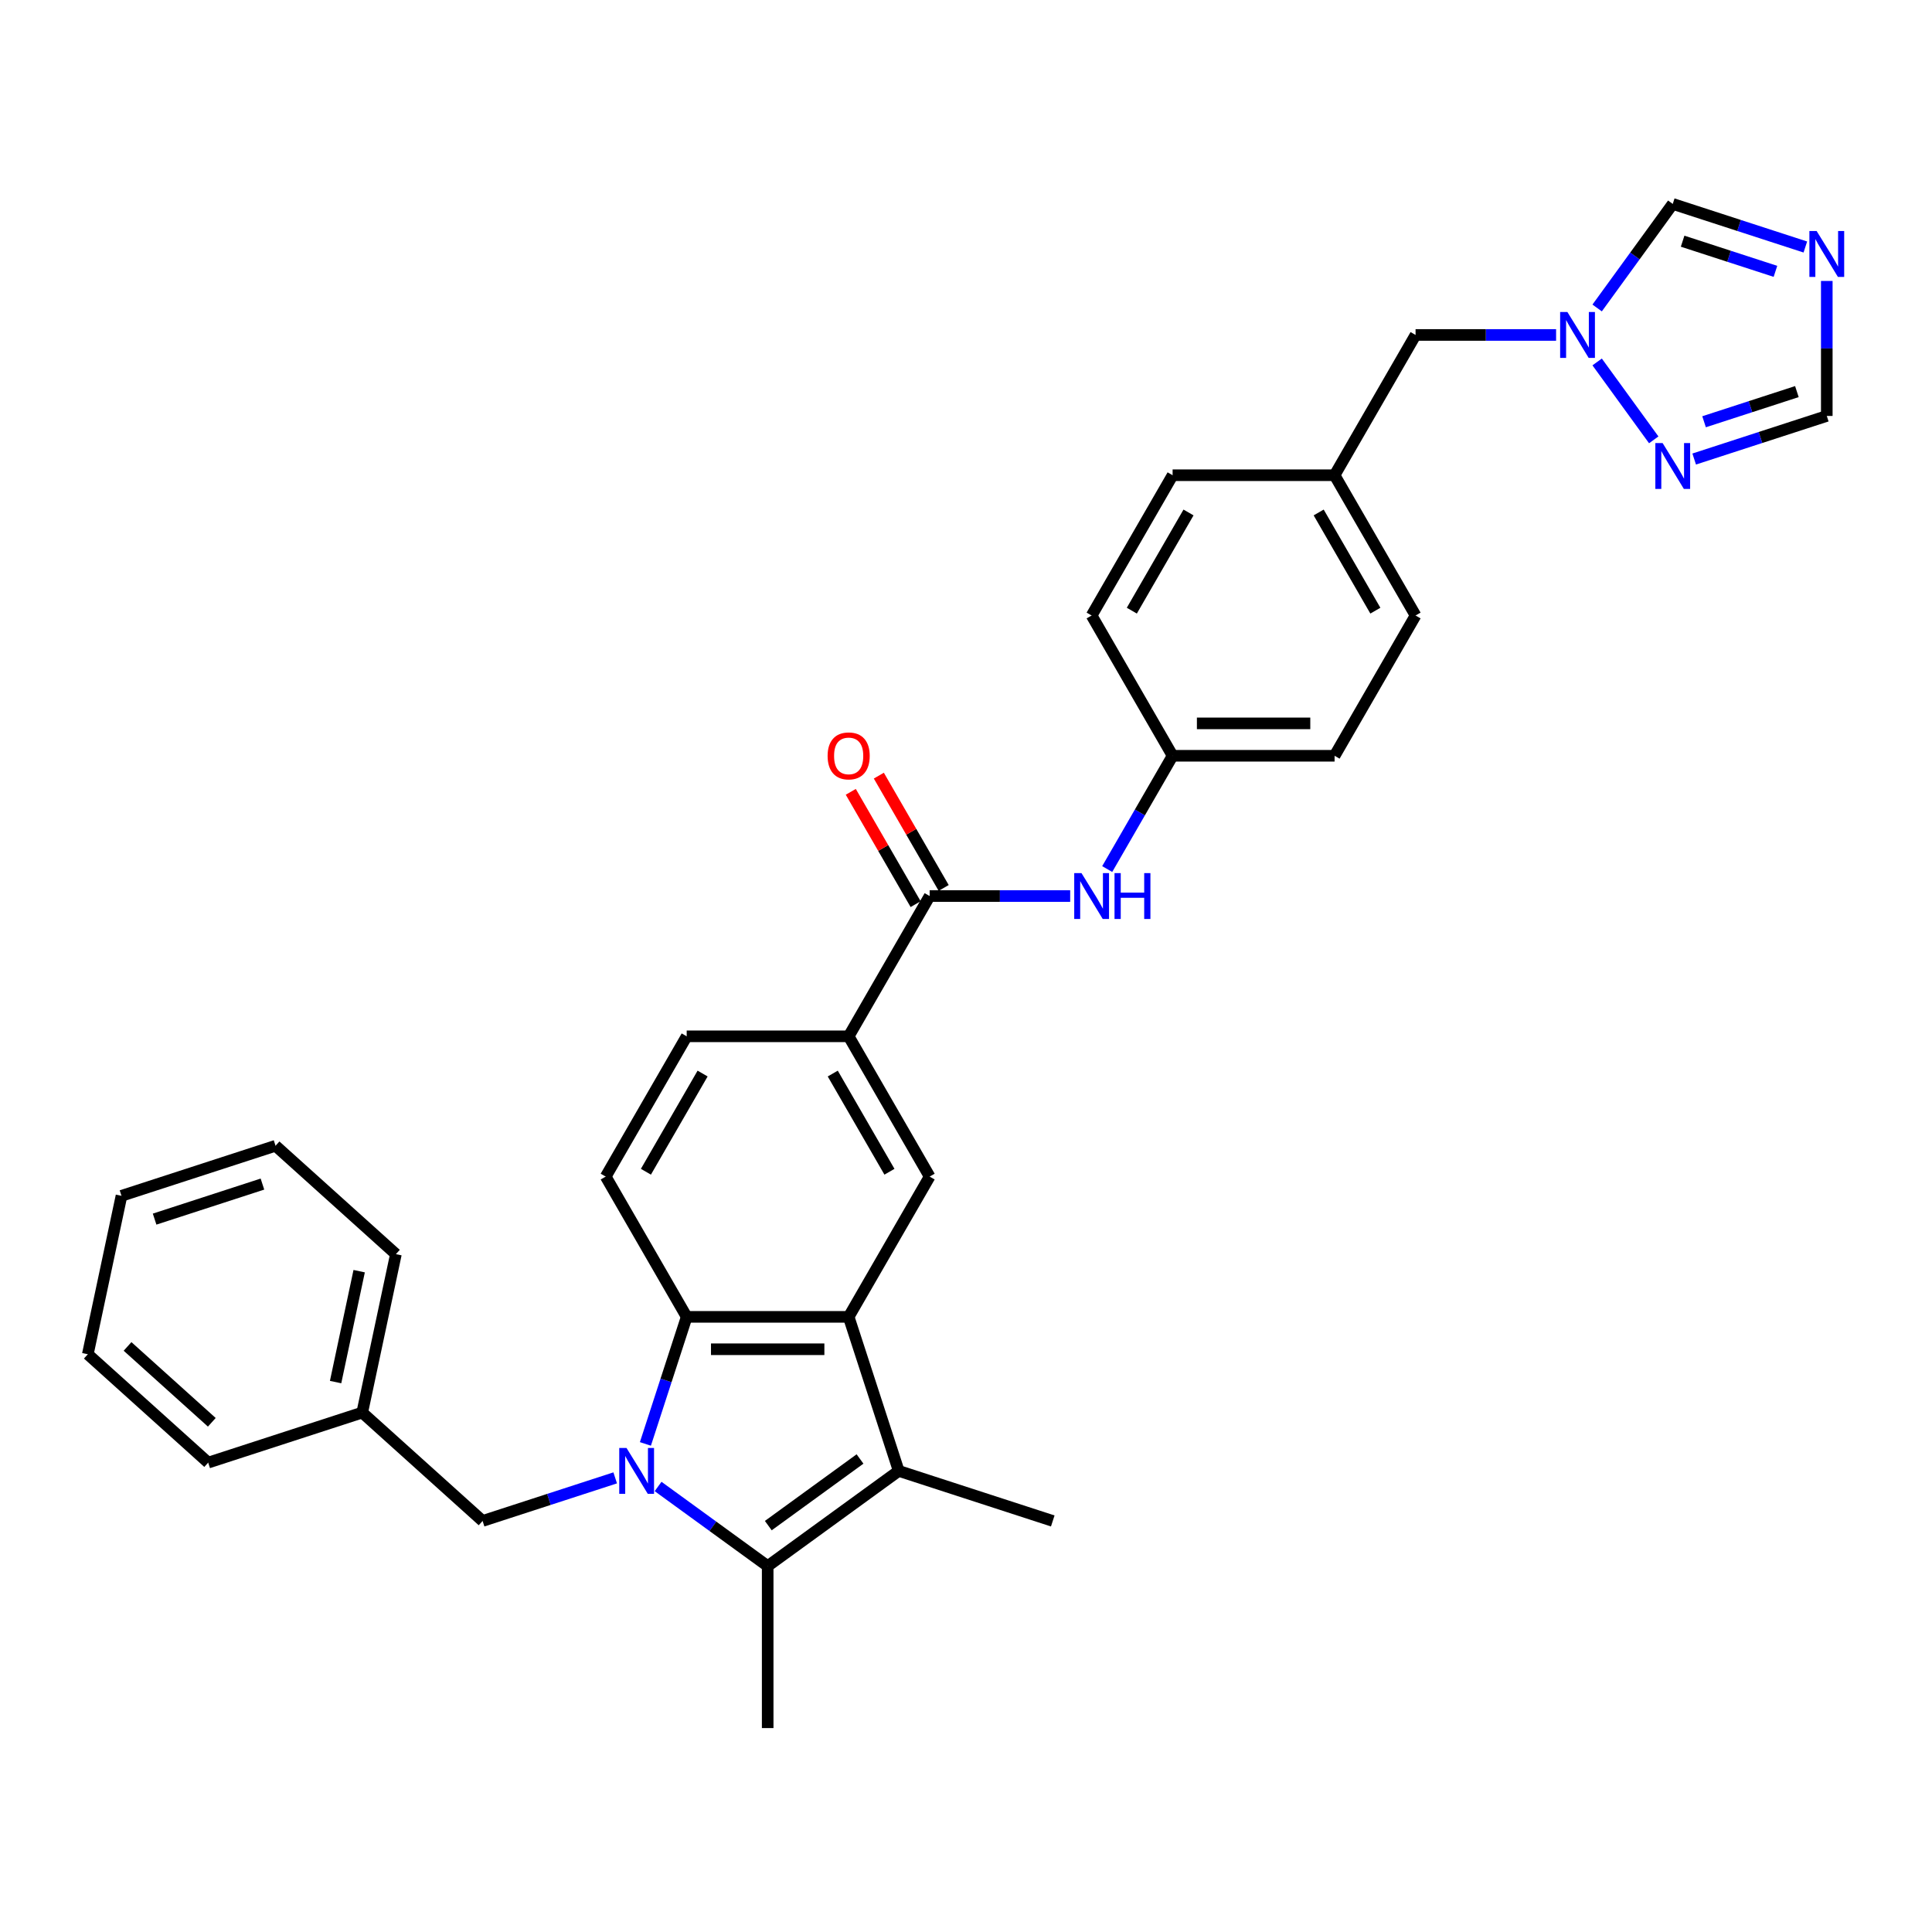 <?xml version='1.0' encoding='iso-8859-1'?>
<svg version='1.1' baseProfile='full'
              xmlns='http://www.w3.org/2000/svg'
                      xmlns:rdkit='http://www.rdkit.org/xml'
                      xmlns:xlink='http://www.w3.org/1999/xlink'
                  xml:space='preserve'
width='1000px' height='1000px' viewBox='0 0 1000 1000'>
<!-- END OF HEADER -->
<rect style='opacity:1.0;fill:#FFFFFF;stroke:none' width='1000' height='1000' x='0' y='0'> </rect>
<path class='bond-0' d='M 340.625,769.401 L 368.988,790.008' style='fill:none;fill-rule:evenodd;stroke:#0000FF;stroke-width:6px;stroke-linecap:butt;stroke-linejoin:miter;stroke-opacity:1' />
<path class='bond-0' d='M 368.988,790.008 L 397.35,810.614' style='fill:none;fill-rule:evenodd;stroke:#000000;stroke-width:6px;stroke-linecap:butt;stroke-linejoin:miter;stroke-opacity:1' />
<path class='bond-3' d='M 334.063,747.37 L 344.748,714.487' style='fill:none;fill-rule:evenodd;stroke:#0000FF;stroke-width:6px;stroke-linecap:butt;stroke-linejoin:miter;stroke-opacity:1' />
<path class='bond-3' d='M 344.748,714.487 L 355.432,681.604' style='fill:none;fill-rule:evenodd;stroke:#000000;stroke-width:6px;stroke-linecap:butt;stroke-linejoin:miter;stroke-opacity:1' />
<path class='bond-13' d='M 318.425,764.943 L 284.109,776.094' style='fill:none;fill-rule:evenodd;stroke:#0000FF;stroke-width:6px;stroke-linecap:butt;stroke-linejoin:miter;stroke-opacity:1' />
<path class='bond-13' d='M 284.109,776.094 L 249.792,787.244' style='fill:none;fill-rule:evenodd;stroke:#000000;stroke-width:6px;stroke-linecap:butt;stroke-linejoin:miter;stroke-opacity:1' />
<path class='bond-2' d='M 397.35,810.614 L 465.175,761.337' style='fill:none;fill-rule:evenodd;stroke:#000000;stroke-width:6px;stroke-linecap:butt;stroke-linejoin:miter;stroke-opacity:1' />
<path class='bond-2' d='M 397.668,789.658 L 445.146,755.164' style='fill:none;fill-rule:evenodd;stroke:#000000;stroke-width:6px;stroke-linecap:butt;stroke-linejoin:miter;stroke-opacity:1' />
<path class='bond-19' d='M 397.35,810.614 L 397.35,894.451' style='fill:none;fill-rule:evenodd;stroke:#000000;stroke-width:6px;stroke-linecap:butt;stroke-linejoin:miter;stroke-opacity:1' />
<path class='bond-1' d='M 439.268,681.604 L 355.432,681.604' style='fill:none;fill-rule:evenodd;stroke:#000000;stroke-width:6px;stroke-linecap:butt;stroke-linejoin:miter;stroke-opacity:1' />
<path class='bond-1' d='M 426.693,698.371 L 368.007,698.371' style='fill:none;fill-rule:evenodd;stroke:#000000;stroke-width:6px;stroke-linecap:butt;stroke-linejoin:miter;stroke-opacity:1' />
<path class='bond-6' d='M 439.268,681.604 L 481.186,609' style='fill:none;fill-rule:evenodd;stroke:#000000;stroke-width:6px;stroke-linecap:butt;stroke-linejoin:miter;stroke-opacity:1' />
<path class='bond-32' d='M 439.268,681.604 L 465.175,761.337' style='fill:none;fill-rule:evenodd;stroke:#000000;stroke-width:6px;stroke-linecap:butt;stroke-linejoin:miter;stroke-opacity:1' />
<path class='bond-21' d='M 465.175,761.337 L 544.908,787.244' style='fill:none;fill-rule:evenodd;stroke:#000000;stroke-width:6px;stroke-linecap:butt;stroke-linejoin:miter;stroke-opacity:1' />
<path class='bond-14' d='M 355.432,681.604 L 313.514,609' style='fill:none;fill-rule:evenodd;stroke:#000000;stroke-width:6px;stroke-linecap:butt;stroke-linejoin:miter;stroke-opacity:1' />
<path class='bond-4' d='M 934.442,127.85 L 900.125,116.699' style='fill:none;fill-rule:evenodd;stroke:#0000FF;stroke-width:6px;stroke-linecap:butt;stroke-linejoin:miter;stroke-opacity:1' />
<path class='bond-4' d='M 900.125,116.699 L 865.809,105.549' style='fill:none;fill-rule:evenodd;stroke:#000000;stroke-width:6px;stroke-linecap:butt;stroke-linejoin:miter;stroke-opacity:1' />
<path class='bond-4' d='M 918.965,140.451 L 894.944,132.646' style='fill:none;fill-rule:evenodd;stroke:#0000FF;stroke-width:6px;stroke-linecap:butt;stroke-linejoin:miter;stroke-opacity:1' />
<path class='bond-4' d='M 894.944,132.646 L 870.922,124.841' style='fill:none;fill-rule:evenodd;stroke:#000000;stroke-width:6px;stroke-linecap:butt;stroke-linejoin:miter;stroke-opacity:1' />
<path class='bond-36' d='M 945.541,145.423 L 945.541,180.358' style='fill:none;fill-rule:evenodd;stroke:#0000FF;stroke-width:6px;stroke-linecap:butt;stroke-linejoin:miter;stroke-opacity:1' />
<path class='bond-36' d='M 945.541,180.358 L 945.541,215.292' style='fill:none;fill-rule:evenodd;stroke:#000000;stroke-width:6px;stroke-linecap:butt;stroke-linejoin:miter;stroke-opacity:1' />
<path class='bond-5' d='M 481.186,463.791 L 439.268,536.395' style='fill:none;fill-rule:evenodd;stroke:#000000;stroke-width:6px;stroke-linecap:butt;stroke-linejoin:miter;stroke-opacity:1' />
<path class='bond-10' d='M 481.186,463.791 L 517.554,463.791' style='fill:none;fill-rule:evenodd;stroke:#000000;stroke-width:6px;stroke-linecap:butt;stroke-linejoin:miter;stroke-opacity:1' />
<path class='bond-10' d='M 517.554,463.791 L 553.922,463.791' style='fill:none;fill-rule:evenodd;stroke:#0000FF;stroke-width:6px;stroke-linecap:butt;stroke-linejoin:miter;stroke-opacity:1' />
<path class='bond-15' d='M 488.447,459.599 L 471.665,430.532' style='fill:none;fill-rule:evenodd;stroke:#000000;stroke-width:6px;stroke-linecap:butt;stroke-linejoin:miter;stroke-opacity:1' />
<path class='bond-15' d='M 471.665,430.532 L 454.883,401.465' style='fill:none;fill-rule:evenodd;stroke:#FF0000;stroke-width:6px;stroke-linecap:butt;stroke-linejoin:miter;stroke-opacity:1' />
<path class='bond-15' d='M 473.926,467.983 L 457.144,438.916' style='fill:none;fill-rule:evenodd;stroke:#000000;stroke-width:6px;stroke-linecap:butt;stroke-linejoin:miter;stroke-opacity:1' />
<path class='bond-15' d='M 457.144,438.916 L 440.362,409.849' style='fill:none;fill-rule:evenodd;stroke:#FF0000;stroke-width:6px;stroke-linecap:butt;stroke-linejoin:miter;stroke-opacity:1' />
<path class='bond-33' d='M 481.186,609 L 439.268,536.395' style='fill:none;fill-rule:evenodd;stroke:#000000;stroke-width:6px;stroke-linecap:butt;stroke-linejoin:miter;stroke-opacity:1' />
<path class='bond-33' d='M 460.378,606.493 L 431.035,555.67' style='fill:none;fill-rule:evenodd;stroke:#000000;stroke-width:6px;stroke-linecap:butt;stroke-linejoin:miter;stroke-opacity:1' />
<path class='bond-7' d='M 805.431,173.374 L 769.063,173.374' style='fill:none;fill-rule:evenodd;stroke:#0000FF;stroke-width:6px;stroke-linecap:butt;stroke-linejoin:miter;stroke-opacity:1' />
<path class='bond-7' d='M 769.063,173.374 L 732.695,173.374' style='fill:none;fill-rule:evenodd;stroke:#000000;stroke-width:6px;stroke-linecap:butt;stroke-linejoin:miter;stroke-opacity:1' />
<path class='bond-8' d='M 826.679,187.341 L 855.974,227.664' style='fill:none;fill-rule:evenodd;stroke:#0000FF;stroke-width:6px;stroke-linecap:butt;stroke-linejoin:miter;stroke-opacity:1' />
<path class='bond-12' d='M 826.679,159.407 L 846.244,132.478' style='fill:none;fill-rule:evenodd;stroke:#0000FF;stroke-width:6px;stroke-linecap:butt;stroke-linejoin:miter;stroke-opacity:1' />
<path class='bond-12' d='M 846.244,132.478 L 865.809,105.549' style='fill:none;fill-rule:evenodd;stroke:#000000;stroke-width:6px;stroke-linecap:butt;stroke-linejoin:miter;stroke-opacity:1' />
<path class='bond-11' d='M 876.908,237.593 L 911.225,226.442' style='fill:none;fill-rule:evenodd;stroke:#0000FF;stroke-width:6px;stroke-linecap:butt;stroke-linejoin:miter;stroke-opacity:1' />
<path class='bond-11' d='M 911.225,226.442 L 945.541,215.292' style='fill:none;fill-rule:evenodd;stroke:#000000;stroke-width:6px;stroke-linecap:butt;stroke-linejoin:miter;stroke-opacity:1' />
<path class='bond-11' d='M 882.022,218.301 L 906.044,210.496' style='fill:none;fill-rule:evenodd;stroke:#0000FF;stroke-width:6px;stroke-linecap:butt;stroke-linejoin:miter;stroke-opacity:1' />
<path class='bond-11' d='M 906.044,210.496 L 930.065,202.691' style='fill:none;fill-rule:evenodd;stroke:#000000;stroke-width:6px;stroke-linecap:butt;stroke-linejoin:miter;stroke-opacity:1' />
<path class='bond-9' d='M 439.268,536.395 L 355.432,536.395' style='fill:none;fill-rule:evenodd;stroke:#000000;stroke-width:6px;stroke-linecap:butt;stroke-linejoin:miter;stroke-opacity:1' />
<path class='bond-18' d='M 573.086,449.824 L 590.013,420.506' style='fill:none;fill-rule:evenodd;stroke:#0000FF;stroke-width:6px;stroke-linecap:butt;stroke-linejoin:miter;stroke-opacity:1' />
<path class='bond-18' d='M 590.013,420.506 L 606.94,391.187' style='fill:none;fill-rule:evenodd;stroke:#000000;stroke-width:6px;stroke-linecap:butt;stroke-linejoin:miter;stroke-opacity:1' />
<path class='bond-22' d='M 249.792,787.244 L 187.49,731.146' style='fill:none;fill-rule:evenodd;stroke:#000000;stroke-width:6px;stroke-linecap:butt;stroke-linejoin:miter;stroke-opacity:1' />
<path class='bond-16' d='M 313.514,609 L 355.432,536.395' style='fill:none;fill-rule:evenodd;stroke:#000000;stroke-width:6px;stroke-linecap:butt;stroke-linejoin:miter;stroke-opacity:1' />
<path class='bond-16' d='M 334.322,606.493 L 363.665,555.67' style='fill:none;fill-rule:evenodd;stroke:#000000;stroke-width:6px;stroke-linecap:butt;stroke-linejoin:miter;stroke-opacity:1' />
<path class='bond-17' d='M 732.695,173.374 L 690.777,245.978' style='fill:none;fill-rule:evenodd;stroke:#000000;stroke-width:6px;stroke-linecap:butt;stroke-linejoin:miter;stroke-opacity:1' />
<path class='bond-23' d='M 606.94,391.187 L 690.777,391.187' style='fill:none;fill-rule:evenodd;stroke:#000000;stroke-width:6px;stroke-linecap:butt;stroke-linejoin:miter;stroke-opacity:1' />
<path class='bond-23' d='M 619.516,374.42 L 678.201,374.42' style='fill:none;fill-rule:evenodd;stroke:#000000;stroke-width:6px;stroke-linecap:butt;stroke-linejoin:miter;stroke-opacity:1' />
<path class='bond-24' d='M 606.94,391.187 L 565.022,318.583' style='fill:none;fill-rule:evenodd;stroke:#000000;stroke-width:6px;stroke-linecap:butt;stroke-linejoin:miter;stroke-opacity:1' />
<path class='bond-20' d='M 690.777,245.978 L 606.94,245.978' style='fill:none;fill-rule:evenodd;stroke:#000000;stroke-width:6px;stroke-linecap:butt;stroke-linejoin:miter;stroke-opacity:1' />
<path class='bond-35' d='M 690.777,245.978 L 732.695,318.583' style='fill:none;fill-rule:evenodd;stroke:#000000;stroke-width:6px;stroke-linecap:butt;stroke-linejoin:miter;stroke-opacity:1' />
<path class='bond-35' d='M 682.543,265.253 L 711.886,316.076' style='fill:none;fill-rule:evenodd;stroke:#000000;stroke-width:6px;stroke-linecap:butt;stroke-linejoin:miter;stroke-opacity:1' />
<path class='bond-27' d='M 187.49,731.146 L 204.92,649.142' style='fill:none;fill-rule:evenodd;stroke:#000000;stroke-width:6px;stroke-linecap:butt;stroke-linejoin:miter;stroke-opacity:1' />
<path class='bond-27' d='M 173.704,715.36 L 185.905,657.957' style='fill:none;fill-rule:evenodd;stroke:#000000;stroke-width:6px;stroke-linecap:butt;stroke-linejoin:miter;stroke-opacity:1' />
<path class='bond-28' d='M 187.49,731.146 L 107.757,757.053' style='fill:none;fill-rule:evenodd;stroke:#000000;stroke-width:6px;stroke-linecap:butt;stroke-linejoin:miter;stroke-opacity:1' />
<path class='bond-25' d='M 690.777,391.187 L 732.695,318.583' style='fill:none;fill-rule:evenodd;stroke:#000000;stroke-width:6px;stroke-linecap:butt;stroke-linejoin:miter;stroke-opacity:1' />
<path class='bond-26' d='M 565.022,318.583 L 606.94,245.978' style='fill:none;fill-rule:evenodd;stroke:#000000;stroke-width:6px;stroke-linecap:butt;stroke-linejoin:miter;stroke-opacity:1' />
<path class='bond-26' d='M 585.831,316.076 L 615.174,265.253' style='fill:none;fill-rule:evenodd;stroke:#000000;stroke-width:6px;stroke-linecap:butt;stroke-linejoin:miter;stroke-opacity:1' />
<path class='bond-30' d='M 204.92,649.142 L 142.618,593.045' style='fill:none;fill-rule:evenodd;stroke:#000000;stroke-width:6px;stroke-linecap:butt;stroke-linejoin:miter;stroke-opacity:1' />
<path class='bond-29' d='M 107.757,757.053 L 45.455,700.956' style='fill:none;fill-rule:evenodd;stroke:#000000;stroke-width:6px;stroke-linecap:butt;stroke-linejoin:miter;stroke-opacity:1' />
<path class='bond-29' d='M 109.631,736.178 L 66.019,696.91' style='fill:none;fill-rule:evenodd;stroke:#000000;stroke-width:6px;stroke-linecap:butt;stroke-linejoin:miter;stroke-opacity:1' />
<path class='bond-31' d='M 45.455,700.956 L 62.885,618.952' style='fill:none;fill-rule:evenodd;stroke:#000000;stroke-width:6px;stroke-linecap:butt;stroke-linejoin:miter;stroke-opacity:1' />
<path class='bond-34' d='M 142.618,593.045 L 62.885,618.952' style='fill:none;fill-rule:evenodd;stroke:#000000;stroke-width:6px;stroke-linecap:butt;stroke-linejoin:miter;stroke-opacity:1' />
<path class='bond-34' d='M 135.839,612.877 L 80.026,631.012' style='fill:none;fill-rule:evenodd;stroke:#000000;stroke-width:6px;stroke-linecap:butt;stroke-linejoin:miter;stroke-opacity:1' />
<path  class='atom-0' d='M 324.277 749.466
L 332.057 762.041
Q 332.828 763.282, 334.069 765.529
Q 335.31 767.775, 335.377 767.91
L 335.377 749.466
L 338.529 749.466
L 338.529 773.208
L 335.276 773.208
L 326.926 759.459
Q 325.954 757.849, 324.914 756.005
Q 323.908 754.16, 323.606 753.59
L 323.606 773.208
L 320.521 773.208
L 320.521 749.466
L 324.277 749.466
' fill='#0000FF'/>
<path  class='atom-5' d='M 940.293 119.585
L 948.073 132.16
Q 948.845 133.401, 950.085 135.648
Q 951.326 137.895, 951.393 138.029
L 951.393 119.585
L 954.545 119.585
L 954.545 143.327
L 951.293 143.327
L 942.943 129.578
Q 941.97 127.969, 940.93 126.124
Q 939.924 124.28, 939.623 123.71
L 939.623 143.327
L 936.537 143.327
L 936.537 119.585
L 940.293 119.585
' fill='#0000FF'/>
<path  class='atom-8' d='M 811.283 161.503
L 819.063 174.078
Q 819.834 175.319, 821.075 177.566
Q 822.316 179.813, 822.383 179.947
L 822.383 161.503
L 825.535 161.503
L 825.535 185.245
L 822.282 185.245
L 813.932 171.496
Q 812.959 169.887, 811.92 168.042
Q 810.914 166.198, 810.612 165.628
L 810.612 185.245
L 807.527 185.245
L 807.527 161.503
L 811.283 161.503
' fill='#0000FF'/>
<path  class='atom-9' d='M 860.56 229.328
L 868.34 241.903
Q 869.112 243.144, 870.352 245.391
Q 871.593 247.638, 871.66 247.772
L 871.66 229.328
L 874.813 229.328
L 874.813 253.07
L 871.56 253.07
L 863.21 239.321
Q 862.237 237.712, 861.198 235.867
Q 860.192 234.023, 859.89 233.453
L 859.89 253.07
L 856.805 253.07
L 856.805 229.328
L 860.56 229.328
' fill='#0000FF'/>
<path  class='atom-11' d='M 559.774 451.92
L 567.554 464.495
Q 568.326 465.736, 569.566 467.983
Q 570.807 470.23, 570.874 470.364
L 570.874 451.92
L 574.026 451.92
L 574.026 475.662
L 570.774 475.662
L 562.423 461.913
Q 561.451 460.304, 560.411 458.459
Q 559.405 456.615, 559.104 456.045
L 559.104 475.662
L 556.018 475.662
L 556.018 451.92
L 559.774 451.92
' fill='#0000FF'/>
<path  class='atom-11' d='M 576.877 451.92
L 580.096 451.92
L 580.096 462.014
L 592.236 462.014
L 592.236 451.92
L 595.455 451.92
L 595.455 475.662
L 592.236 475.662
L 592.236 464.697
L 580.096 464.697
L 580.096 475.662
L 576.877 475.662
L 576.877 451.92
' fill='#0000FF'/>
<path  class='atom-16' d='M 428.369 391.254
Q 428.369 385.553, 431.186 382.367
Q 434.003 379.182, 439.268 379.182
Q 444.533 379.182, 447.35 382.367
Q 450.167 385.553, 450.167 391.254
Q 450.167 397.022, 447.316 400.308
Q 444.466 403.561, 439.268 403.561
Q 434.037 403.561, 431.186 400.308
Q 428.369 397.055, 428.369 391.254
M 439.268 400.878
Q 442.89 400.878, 444.835 398.464
Q 446.813 396.016, 446.813 391.254
Q 446.813 386.593, 444.835 384.245
Q 442.89 381.864, 439.268 381.864
Q 435.646 381.864, 433.668 384.212
Q 431.723 386.559, 431.723 391.254
Q 431.723 396.049, 433.668 398.464
Q 435.646 400.878, 439.268 400.878
' fill='#FF0000'/>
</svg>
